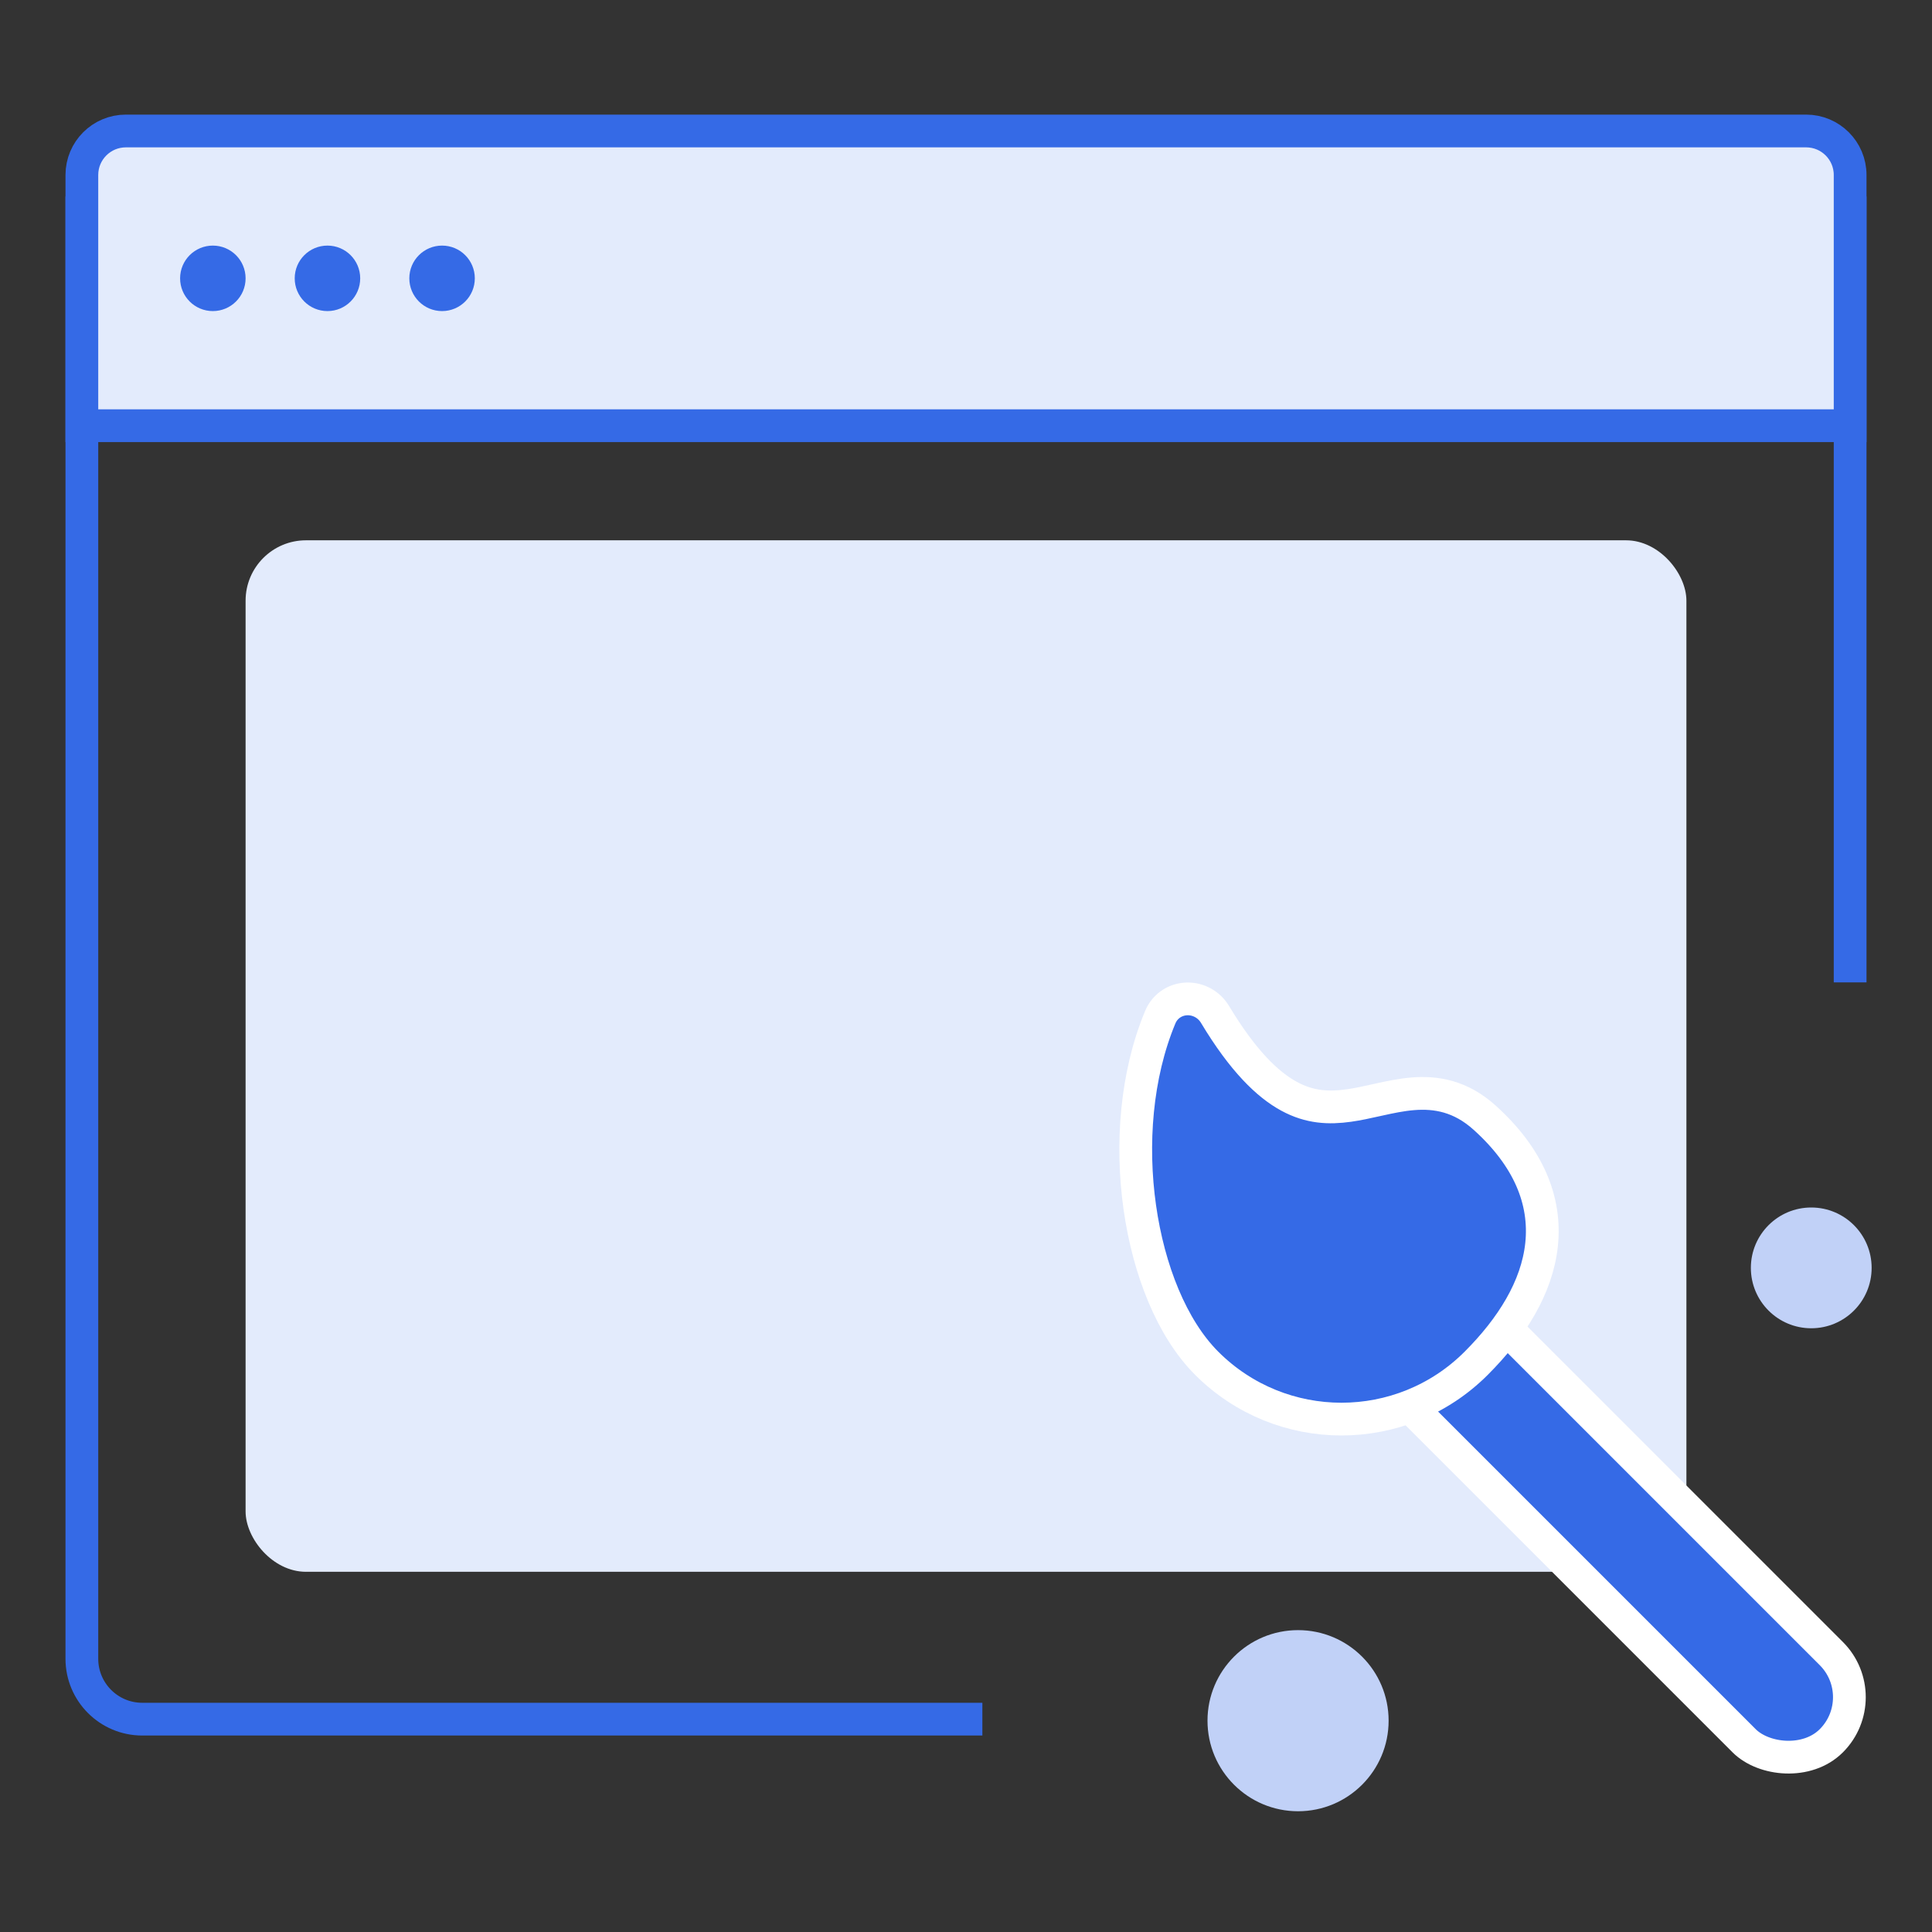 <svg width="118" height="118" viewBox="0 0 118 118" fill="none" xmlns="http://www.w3.org/2000/svg">
<rect x="0" y="0" width="118" height="118" fill="#333333" stroke="none"/>
<path d="M113 59V13H5V101.313C5 103.349 6.651 105 8.688 105H59" stroke="#356AE6" stroke-width="2" stroke-linecap="square"/>
<path d="M5 10.688C5 9.203 6.203 8 7.688 8H110.312C111.797 8 113 9.203 113 10.688V26H5V10.688Z" fill="#E3EBFC" stroke="#356AE6" stroke-width="2"/>
<rect x="15" y="33" width="88" height="63" rx="3.688" fill="#E3EBFC"/>
<rect x="81.555" y="81.349" width="7.531" height="39.08" rx="3.766" transform="rotate(-45 81.555 81.349)" fill="#356AE6" stroke="white" stroke-width="2"/>
<path d="M90.16 83.265C92.317 81.108 93.877 78.642 94.154 76.013C94.437 73.321 93.353 70.672 90.669 68.257C89.219 66.951 87.726 66.687 86.279 66.807C85.586 66.864 84.9 67.009 84.263 67.15C84.189 67.166 84.116 67.182 84.043 67.198C83.47 67.326 82.93 67.446 82.379 67.523C81.173 67.693 79.999 67.646 78.732 66.957C77.432 66.251 75.924 64.811 74.209 61.958C73.832 61.331 73.172 60.999 72.519 61.009C71.849 61.018 71.17 61.393 70.863 62.13C69.384 65.683 69.073 69.918 69.616 73.746C70.155 77.551 71.564 81.126 73.703 83.265C78.248 87.81 85.616 87.81 90.16 83.265Z" fill="#356AE6" stroke="white" stroke-width="2"/>
<circle cx="79.281" cy="105.094" r="5.531" fill="#C1D1F7"/>
<circle cx="110.625" cy="77.438" r="3.688" fill="#C1D1F7"/>
<path fill-rule="evenodd" clip-rule="evenodd" d="M11 17C11 15.895 11.895 15 13 15C14.105 15 15 15.895 15 17C15 18.105 14.105 19 13 19C11.895 19 11 18.105 11 17ZM18 17C18 15.895 18.895 15 20 15C21.105 15 22 15.895 22 17C22 18.105 21.105 19 20 19C18.895 19 18 18.105 18 17ZM27 15C25.895 15 25 15.895 25 17C25 18.105 25.895 19 27 19C28.105 19 29 18.105 29 17C29 15.895 28.105 15 27 15Z" fill="#356AE6"/>
</svg>
